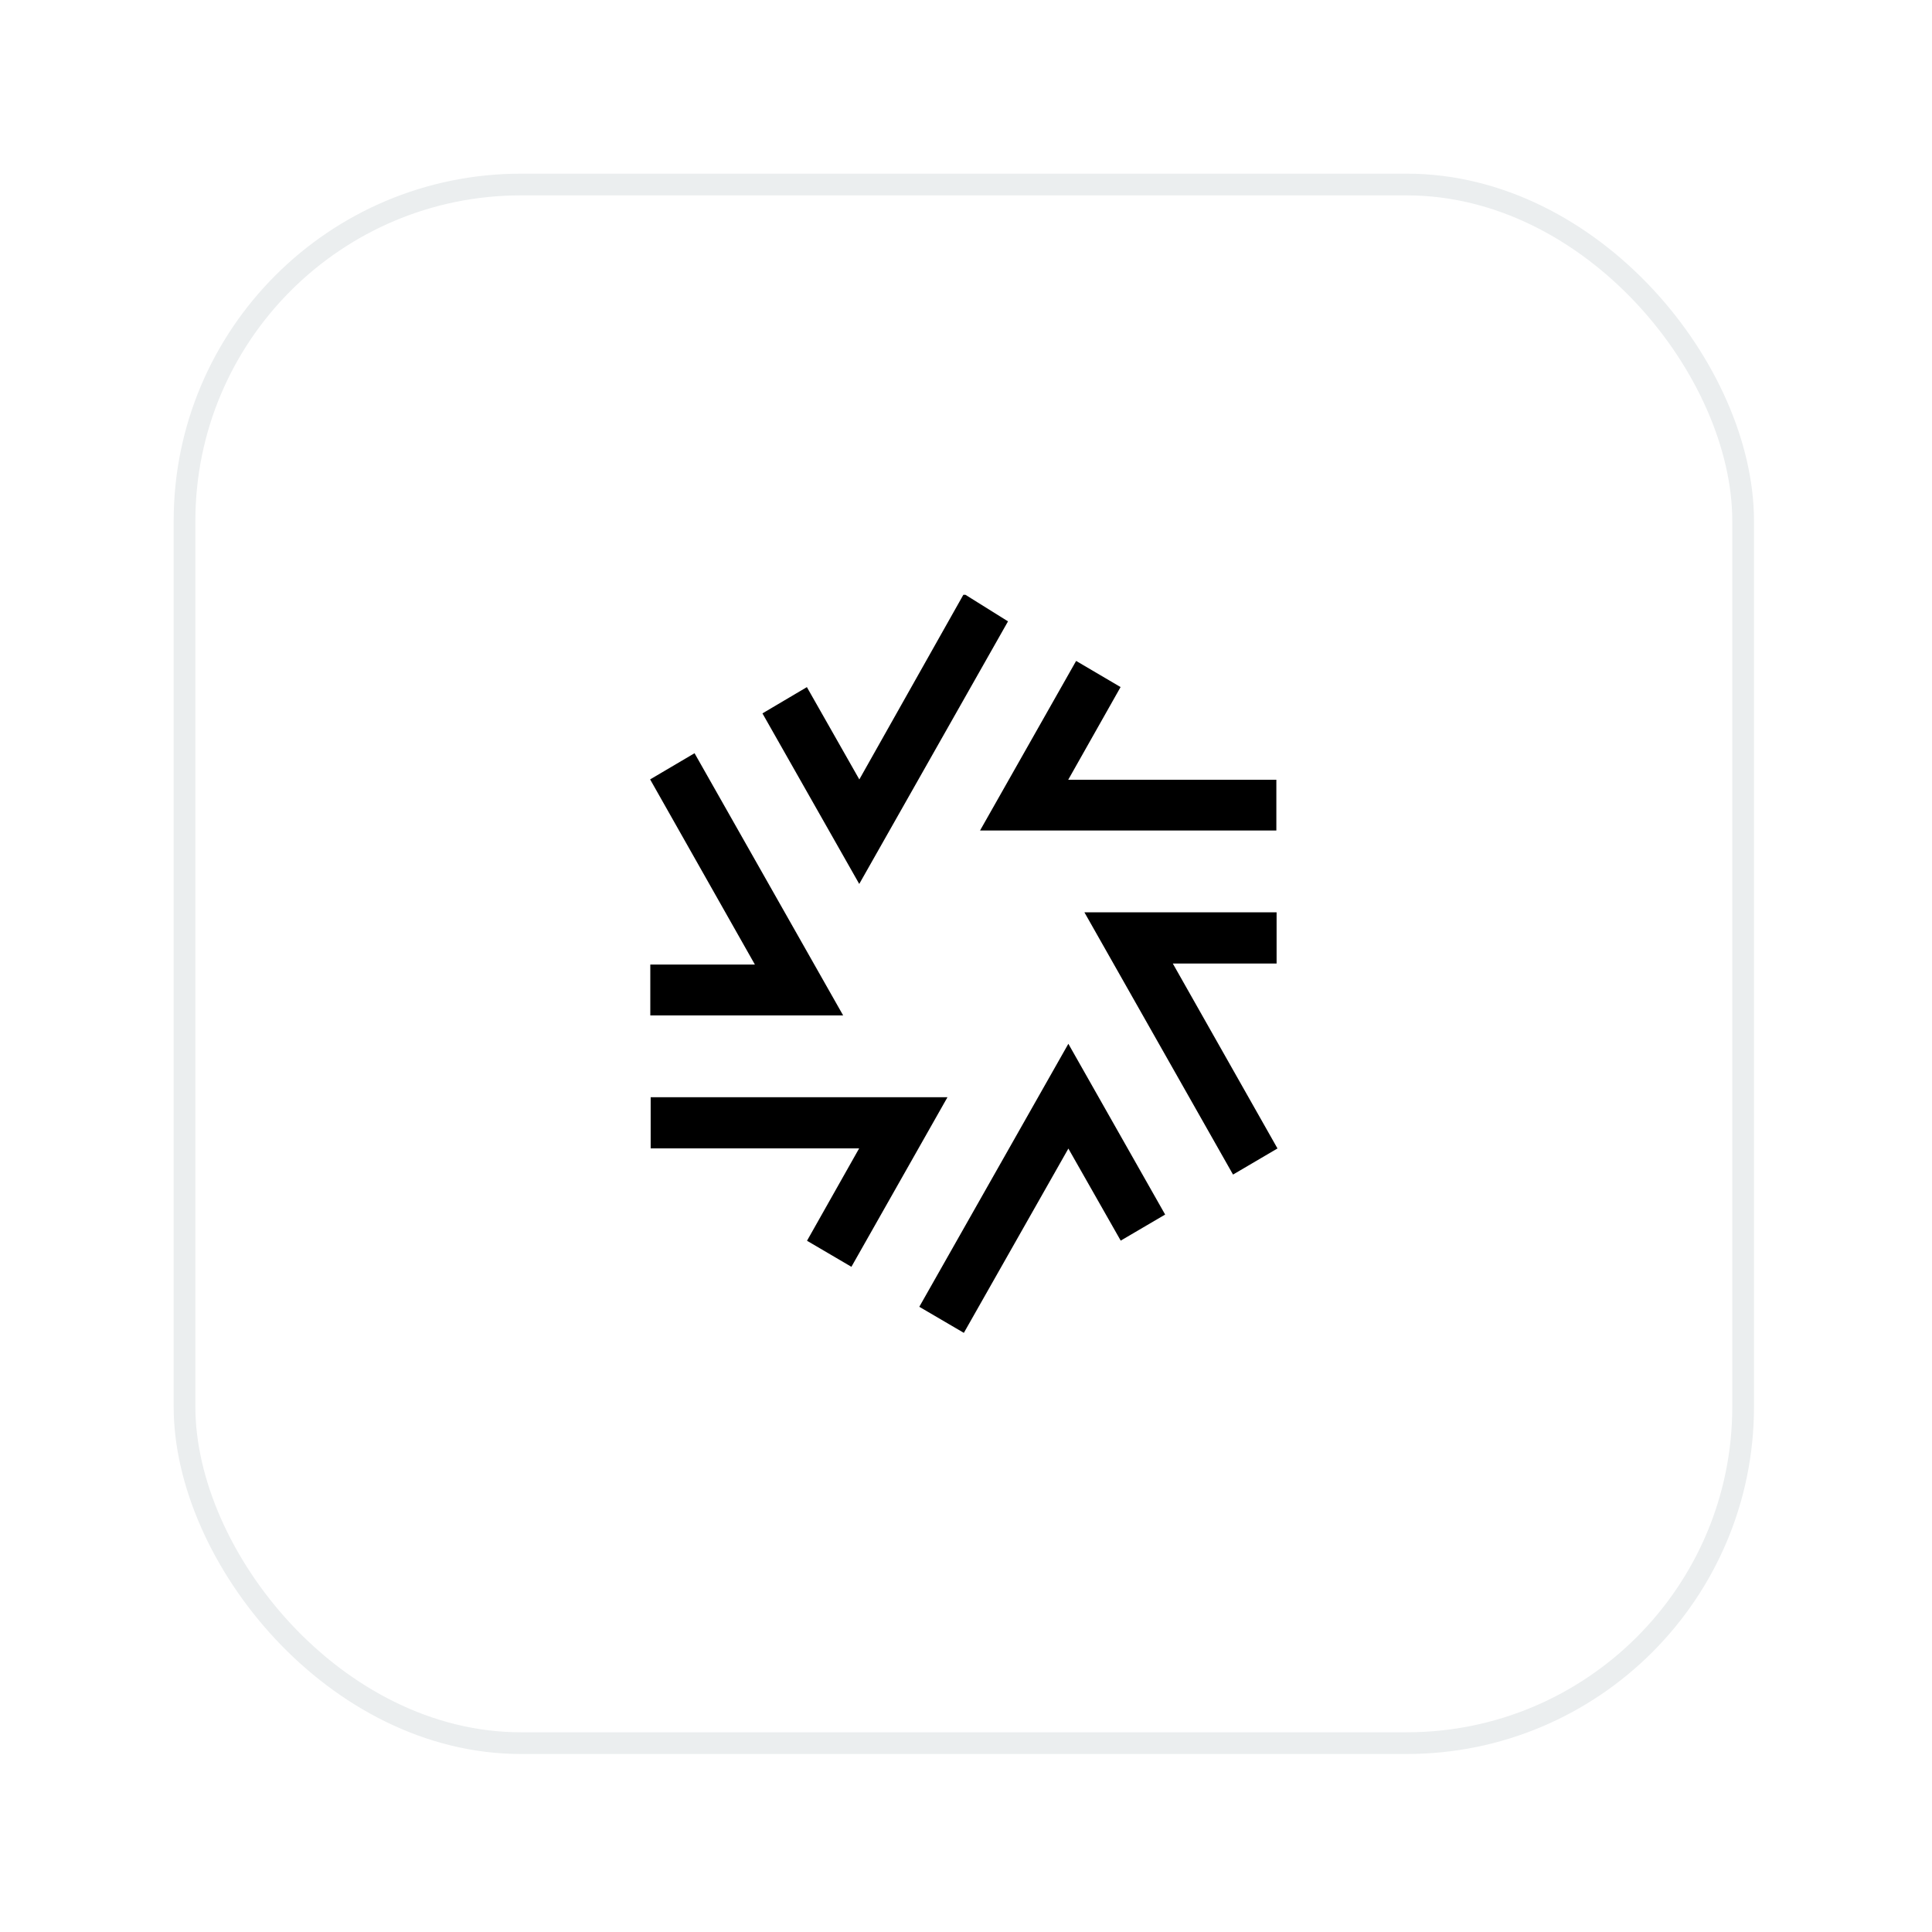 <svg width="89" height="89" viewBox="0 0 89 89" fill="none" xmlns="http://www.w3.org/2000/svg">
<g filter="url(#filter0_d_3310_17662)">
<rect x="8" y="2" width="72.8" height="72.8" rx="16" fill="white"/>
<rect x="8.5" y="2.5" width="71.8" height="71.8" rx="15.5" stroke="#EBEEEF"/>
<path d="M44.475 21.4C45.111 21.798 45.748 22.195 46.435 22.624C44.166 26.631 41.9 30.628 39.582 34.72C38.085 32.081 36.619 29.498 35.123 26.863C35.802 26.462 36.468 26.068 37.17 25.653C37.974 27.067 38.755 28.442 39.586 29.906C41.209 27.026 42.794 24.213 44.378 21.4C44.41 21.4 44.442 21.4 44.474 21.4H44.475ZM54.026 38.385H58.808V36.028H49.955C52.247 40.072 54.514 44.073 56.801 48.108C57.5 47.697 58.16 47.31 58.849 46.905C57.248 44.076 55.664 41.278 54.026 38.385ZM49.215 42.084C46.904 46.163 44.634 50.166 42.349 54.199C43.041 54.604 43.711 54.996 44.401 55.4C46.016 52.551 47.602 49.756 49.216 46.91C50.048 48.371 50.83 49.749 51.627 51.151C52.319 50.745 52.969 50.363 53.674 49.95C52.181 47.316 50.715 44.73 49.215 42.083V42.084ZM38.84 40.775C36.544 36.723 34.278 32.725 31.995 28.698C31.294 29.111 30.636 29.499 29.949 29.904C31.553 32.741 33.137 35.537 34.775 38.433H29.957V40.775H38.838H38.84ZM29.974 44.544V46.901H39.578C38.756 48.356 37.972 49.744 37.176 51.157C37.875 51.566 38.536 51.954 39.221 52.357C40.702 49.743 42.161 47.167 43.647 44.544H29.974ZM51.62 25.65C50.926 25.242 50.267 24.854 49.573 24.446C48.091 27.063 46.624 29.649 45.147 32.258H58.797V29.92H49.209C50.042 28.447 50.825 27.06 51.621 25.65H51.62Z" fill="black"/>
</g>
<defs>
<filter id="filter0_d_3310_17662" x="0" y="0" width="88.801" height="88.8" filterUnits="userSpaceOnUse" color-interpolation-filters="sRGB">
<feFlood flood-opacity="0" result="BackgroundImageFix"/>
<feColorMatrix in="SourceAlpha" type="matrix" values="0 0 0 0 0 0 0 0 0 0 0 0 0 0 0 0 0 0 127 0" result="hardAlpha"/>
<feOffset dy="6"/>
<feGaussianBlur stdDeviation="4"/>
<feComposite in2="hardAlpha" operator="out"/>
<feColorMatrix type="matrix" values="0 0 0 0 0.239 0 0 0 0 0.286 0 0 0 0 0.322 0 0 0 0.1 0"/>
<feBlend mode="normal" in2="BackgroundImageFix" result="effect1_dropShadow_3310_17662"/>
<feBlend mode="normal" in="SourceGraphic" in2="effect1_dropShadow_3310_17662" result="shape"/>
</filter>
</defs>
</svg>
